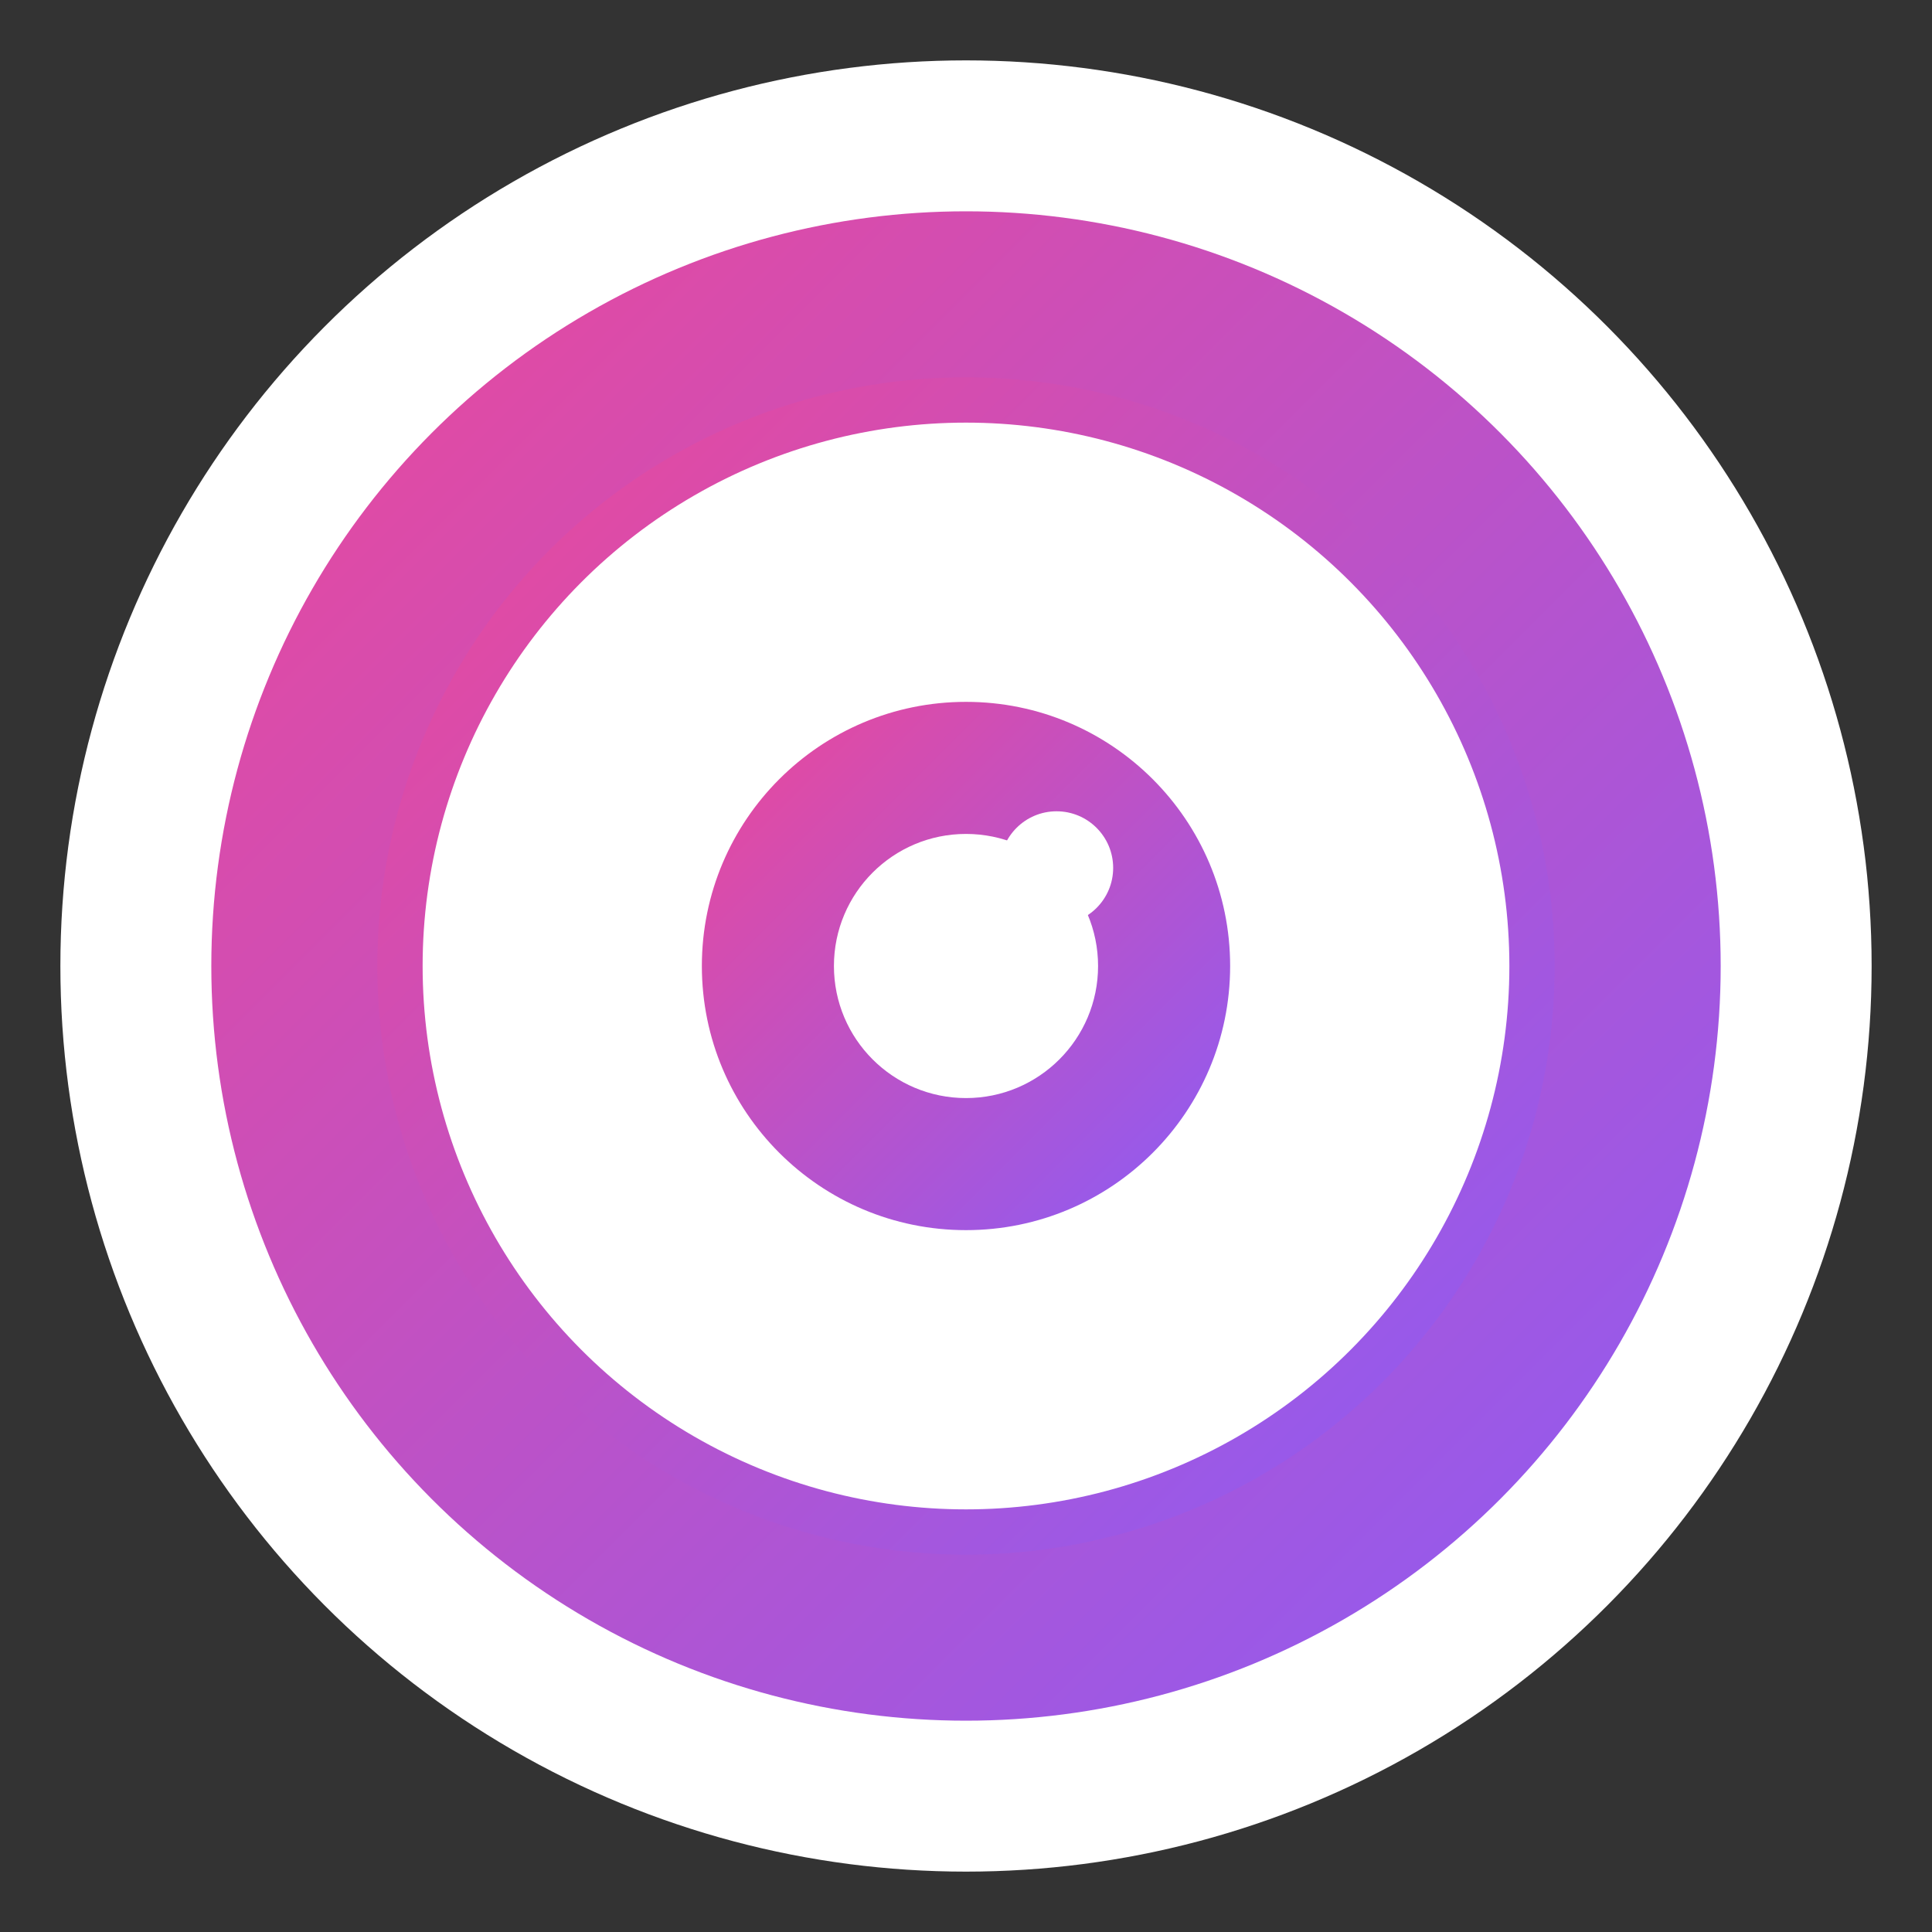 <svg xmlns="http://www.w3.org/2000/svg" width="512" height="512" viewBox="0 0 512 512">
  <rect x="0" y="0" width="512" height="512" fill="#333333" stroke="none"/>
  <defs>
    <linearGradient id="grad" x1="0%" y1="0%" x2="100%" y2="100%">
      <stop offset="0%" style="stop-color:#ec4899;stop-opacity:1" />
      <stop offset="100%" style="stop-color:#8b5cf6;stop-opacity:1" />
    </linearGradient>
  </defs>
  
  <circle cx="256" cy="256" r="240" fill="white" />
  <circle cx="256" cy="256" r="200" fill="url(#grad)" />
  <circle cx="256" cy="256" r="150" fill="white" stroke="url(#grad)" stroke-width="12" />
  
  <!-- 内部眼睛图案 -->
  <circle cx="256" cy="256" r="70" fill="url(#grad)" />
  <circle cx="256" cy="256" r="35" fill="white" />
  <circle cx="280" cy="230" r="15" fill="white" />
</svg> 